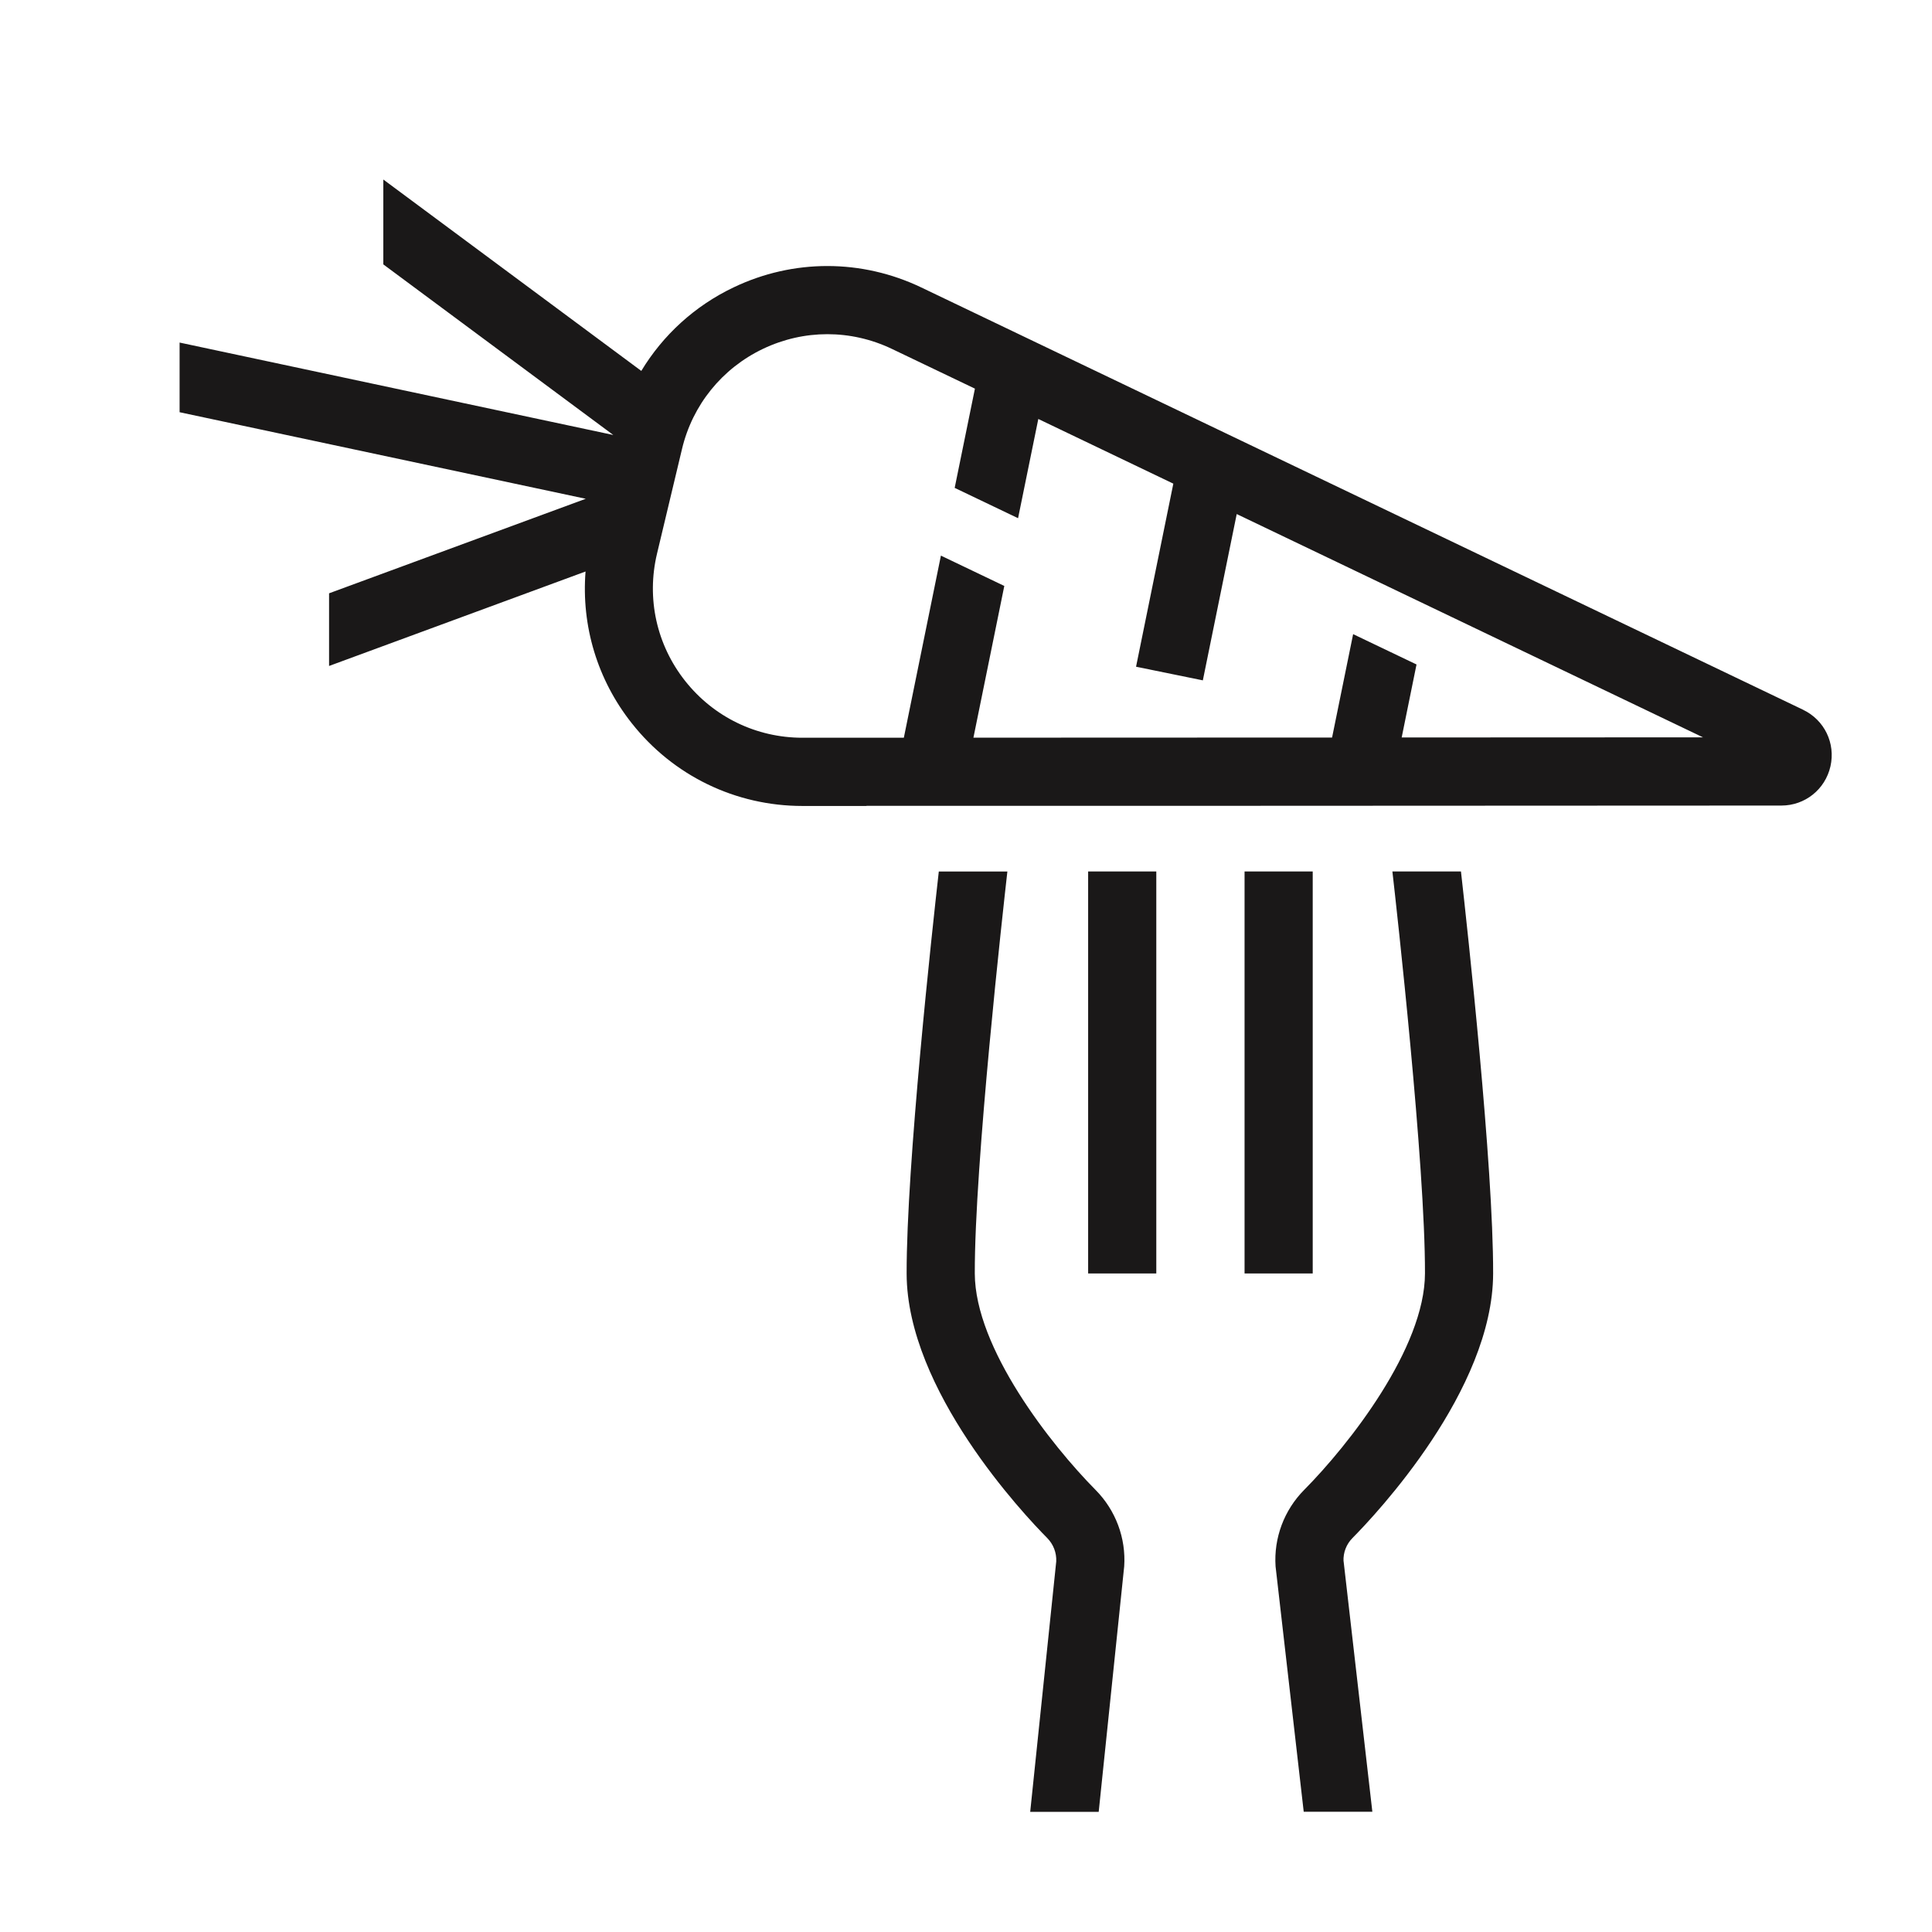 <?xml version="1.0" encoding="UTF-8"?><svg id="uuid-78f6cdaa-303c-4b80-b7eb-ab34939df484" xmlns="http://www.w3.org/2000/svg" viewBox="0 0 283.46 283.46"><path d="m164.92,230.01l.02-.18c.28-4.16-1.25-8.25-4.19-11.22-6.57-6.64-17.7-20.81-17.73-31.77-.04-15.98,4.15-53.38,4.78-58.97h-10.06c-.96,8.5-4.75,43.11-4.72,59,.04,17.11,17.18,35.31,20.62,38.78.91.92,1.39,2.17,1.33,3.44l-3.82,36.74h10.05l3.72-35.82Z" style="fill:#1a1818;"/><path d="m197.12,229.06c-.06-1.27.42-2.51,1.33-3.42,3.44-3.47,20.58-21.67,20.62-38.78.04-15.88-3.76-50.49-4.72-59h-10.06c.64,5.59,4.82,42.99,4.78,58.97-.02,10.96-11.15,25.13-17.73,31.77-2.94,2.97-4.47,7.06-4.19,11.22l4.13,36h10.07l-4.22-36.77Z" style="fill:#1a1818;"/><rect x="159.65" y="127.86" width="10" height="58.98" style="fill:#1a1818;"/><rect x="182.6" y="127.86" width="10" height="58.98" style="fill:#1a1818;"/><path d="m264.54,104.13l-129.36-61.95c-8.75-4.19-18.79-4.2-27.54-.02-5.71,2.72-10.37,7-13.55,12.26l-37.85-28.08v12.45l33.74,25.03-63.63-13.56v10.22l59.59,12.7-37.66,13.87v10.66l37.63-13.86c-.63,7.96,1.72,15.87,6.78,22.26,6.09,7.71,15.23,12.14,25.05,12.14h9.39v-.02h47.4l86.83-.04c3.47,0,6.43-2.37,7.2-5.75.77-3.39-.88-6.8-4.01-8.3Zm-58.89,4.08l2.18-10.72-9.3-4.45-3.09,15.17-52.62.02,4.53-22.26-9.3-4.45-5.44,26.72h-14.87s0,0-.01,0c-6.75,0-13.02-3.04-17.21-8.34-4.19-5.3-5.69-12.11-4.12-18.68l3.66-15.33c1.54-6.48,5.88-11.84,11.89-14.71,3-1.43,6.22-2.15,9.44-2.15s6.46.72,9.47,2.16l12.18,5.83-2.97,14.56,9.3,4.45,2.97-14.56,19.81,9.49-5.47,26.86,9.8,2,4.97-24.4,68.41,32.76-44.22.02Z" style="fill:#1a1818;"/></svg>